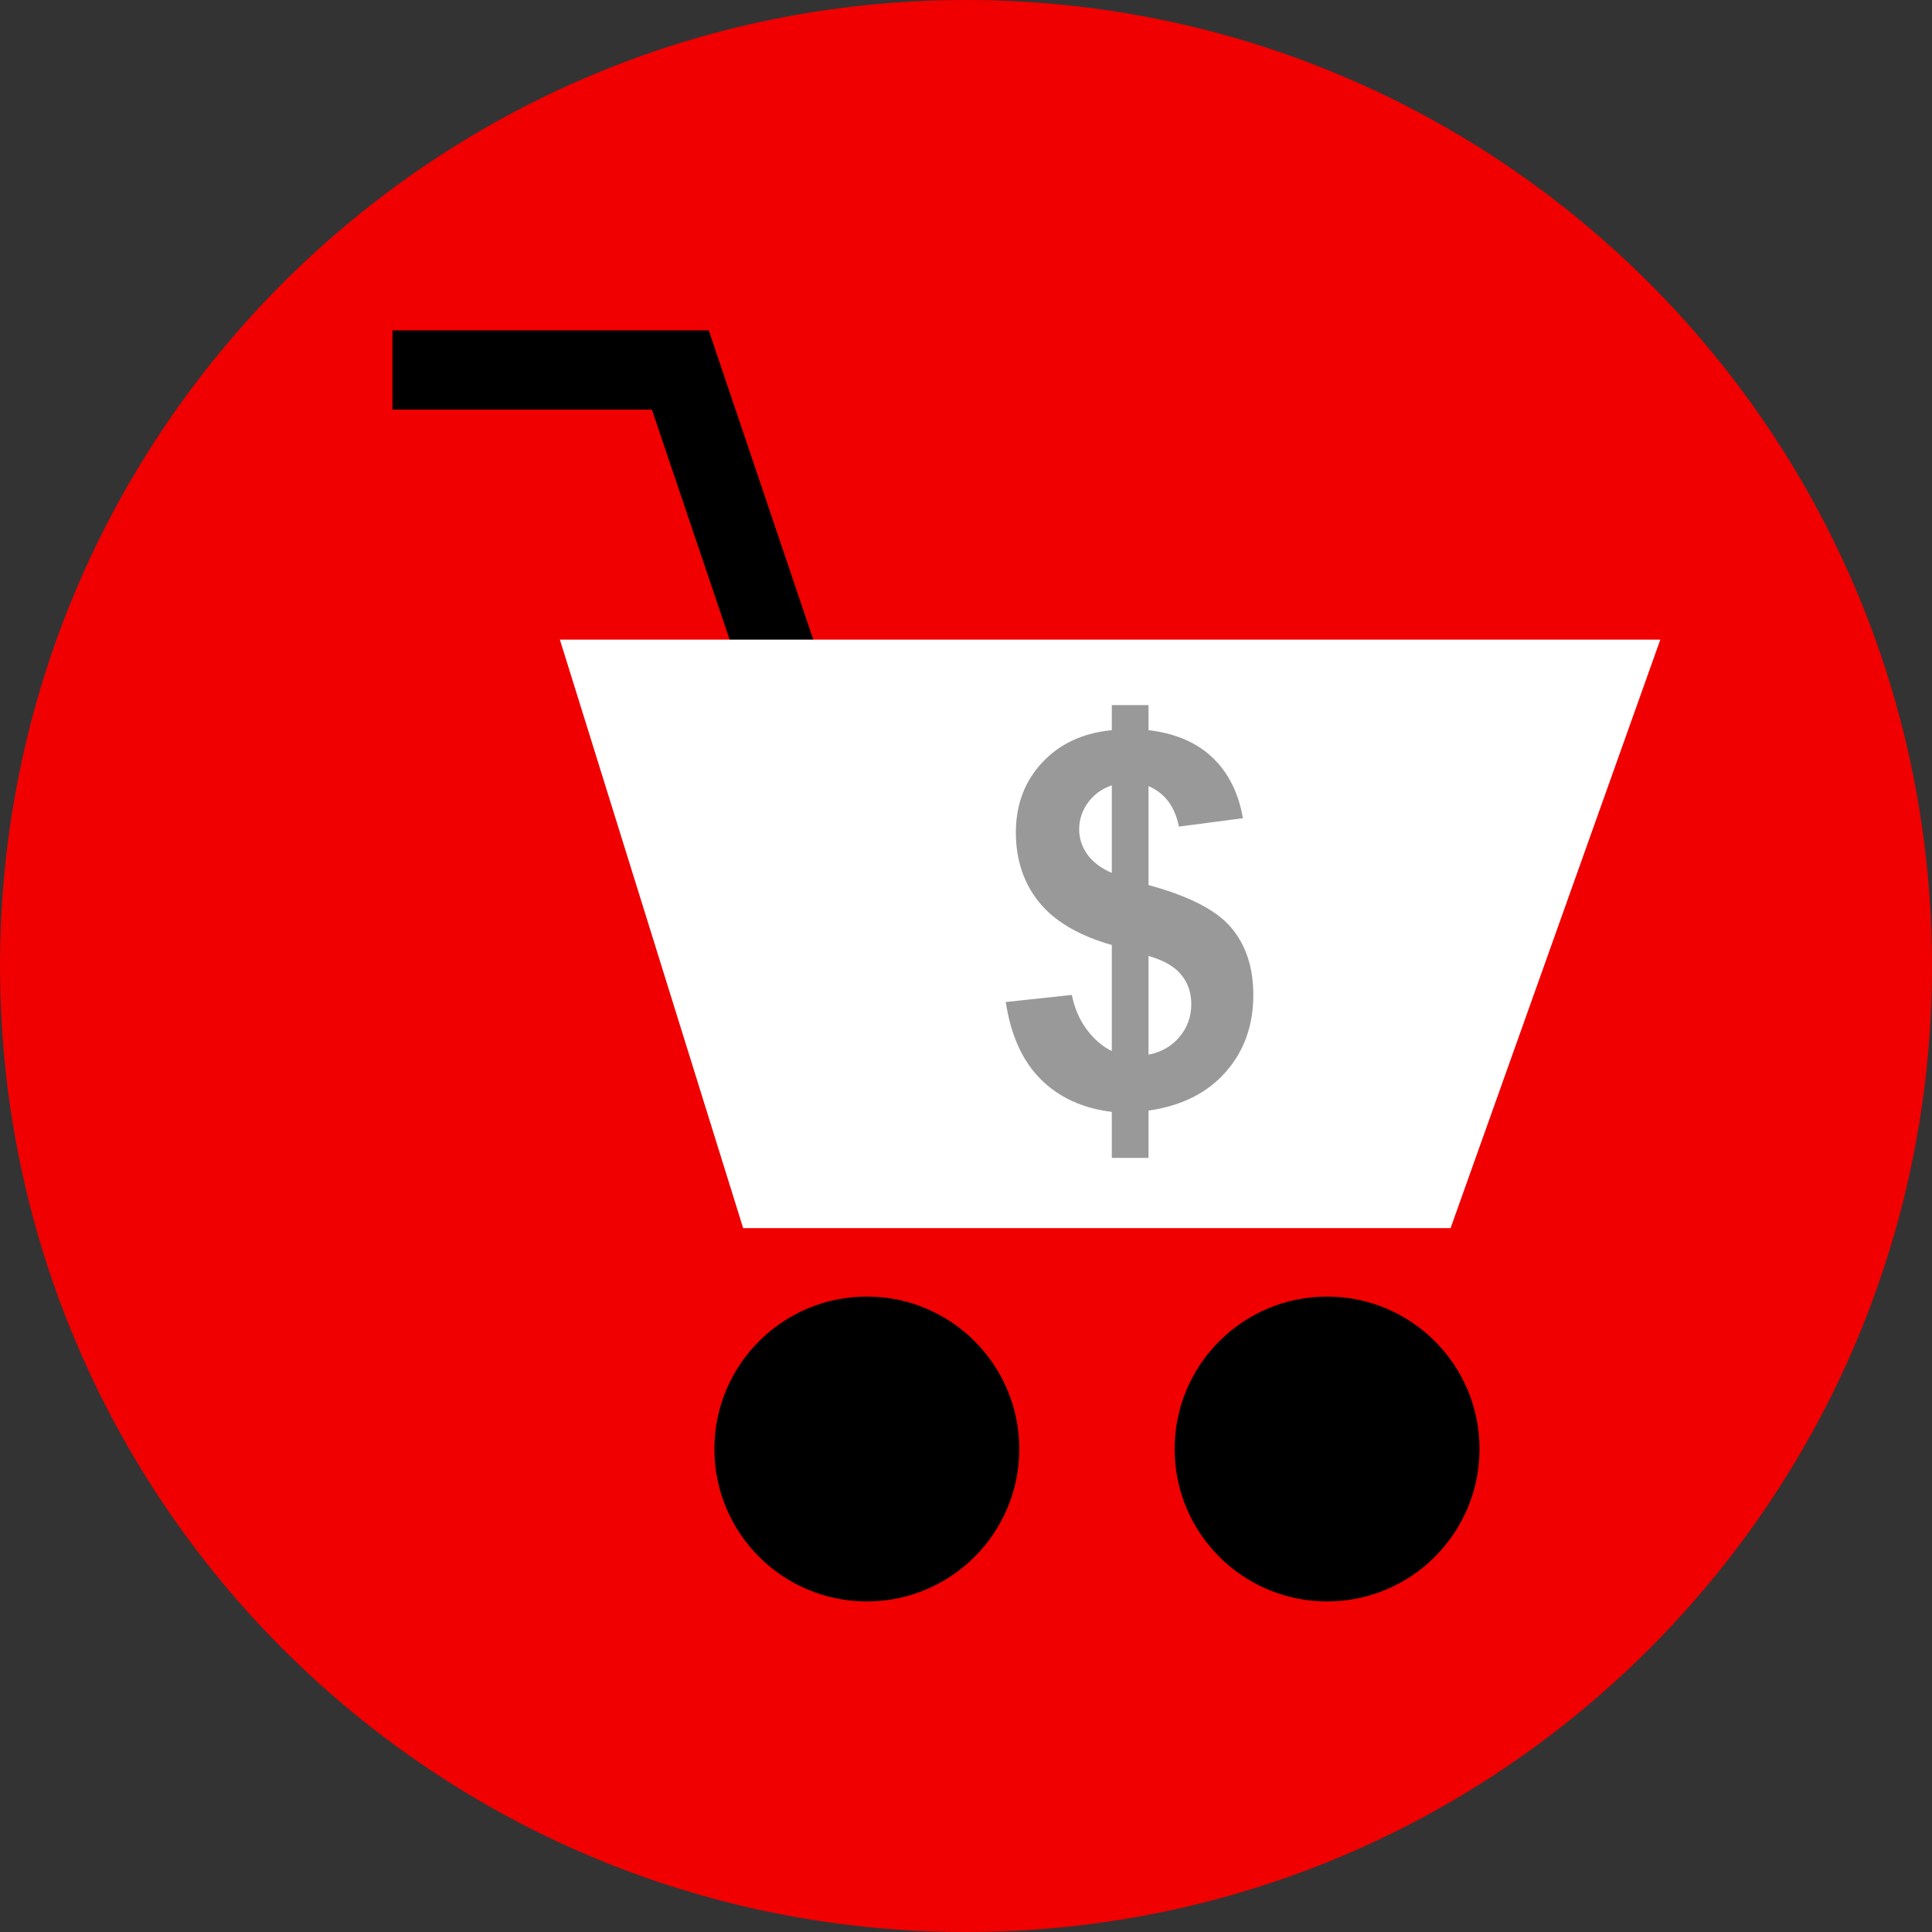 <?xml version="1.0" encoding="iso-8859-1"?>
<!-- Uploaded to: SVG Repo, www.svgrepo.com, Generator: SVG Repo Mixer Tools -->
<svg height="800px" width="800px" version="1.1" id="Layer_1" xmlns="http://www.w3.org/2000/svg" xmlns:xlink="http://www.w3.org/1999/xlink" 
	 viewBox="0 0 512 512" xml:space="preserve">
<rect x="0" y="0" width="512" height="512" fill="#333333" stroke="none"/>
<path style="fill:#F00000;" d="M256,0C114.616,0,0,114.616,0,256s114.616,256,256,256s256-114.616,256-256S397.384,0,256,0z"/>
<polygon points="199.32,187.152 172.76,108.56 104,108.56 104,87.56 187.832,87.56 219.216,180.424 "/>
<polygon style="fill:#FFFFFF;" points="148.376,169.512 440,169.512 384.416,325.472 196.944,325.472 "/>
<path style="fill:#999999;" d="M294.64,278.544V250.44c-8.768-2.504-15.192-6.296-19.288-11.368
	c-4.088-5.072-6.136-11.24-6.136-18.48c0-7.336,2.312-13.496,6.944-18.48s10.784-7.856,18.48-8.616v-6.64h9.728v6.64
	c7.104,0.848,12.768,3.272,16.968,7.28c4.2,4,6.888,9.36,8.048,16.064l-16.968,2.216c-1.032-5.28-3.712-8.856-8.048-10.736v26.232
	c10.728,2.904,18.04,6.672,21.936,11.304c3.888,4.624,5.84,10.56,5.84,17.808c0,8.096-2.448,14.92-7.352,20.464
	c-4.896,5.544-11.704,8.944-20.424,10.192v12.544h-9.728v-12.208c-7.736-0.936-14.016-3.824-18.848-8.656
	c-4.832-4.824-7.92-11.648-9.256-20.456l17.512-1.88c0.712,3.576,2.056,6.664,4.024,9.256
	C290.032,275.504,292.224,277.384,294.64,278.544z M294.64,208.12c-2.64,0.896-4.744,2.416-6.304,4.56
	c-1.568,2.144-2.344,4.512-2.344,7.104c0,2.368,0.712,4.576,2.144,6.608s3.6,3.68,6.504,4.928L294.64,208.12L294.64,208.12z
	 M304.368,279.488c3.352-0.624,6.08-2.184,8.184-4.664s3.152-5.4,3.152-8.752c0-2.992-0.888-5.576-2.648-7.744
	c-1.768-2.168-4.656-3.832-8.688-5V279.488z"/>
<circle cx="351.688" cy="384" r="40.4"/>
<circle cx="229.72" cy="384" r="40.4"/>
</svg>